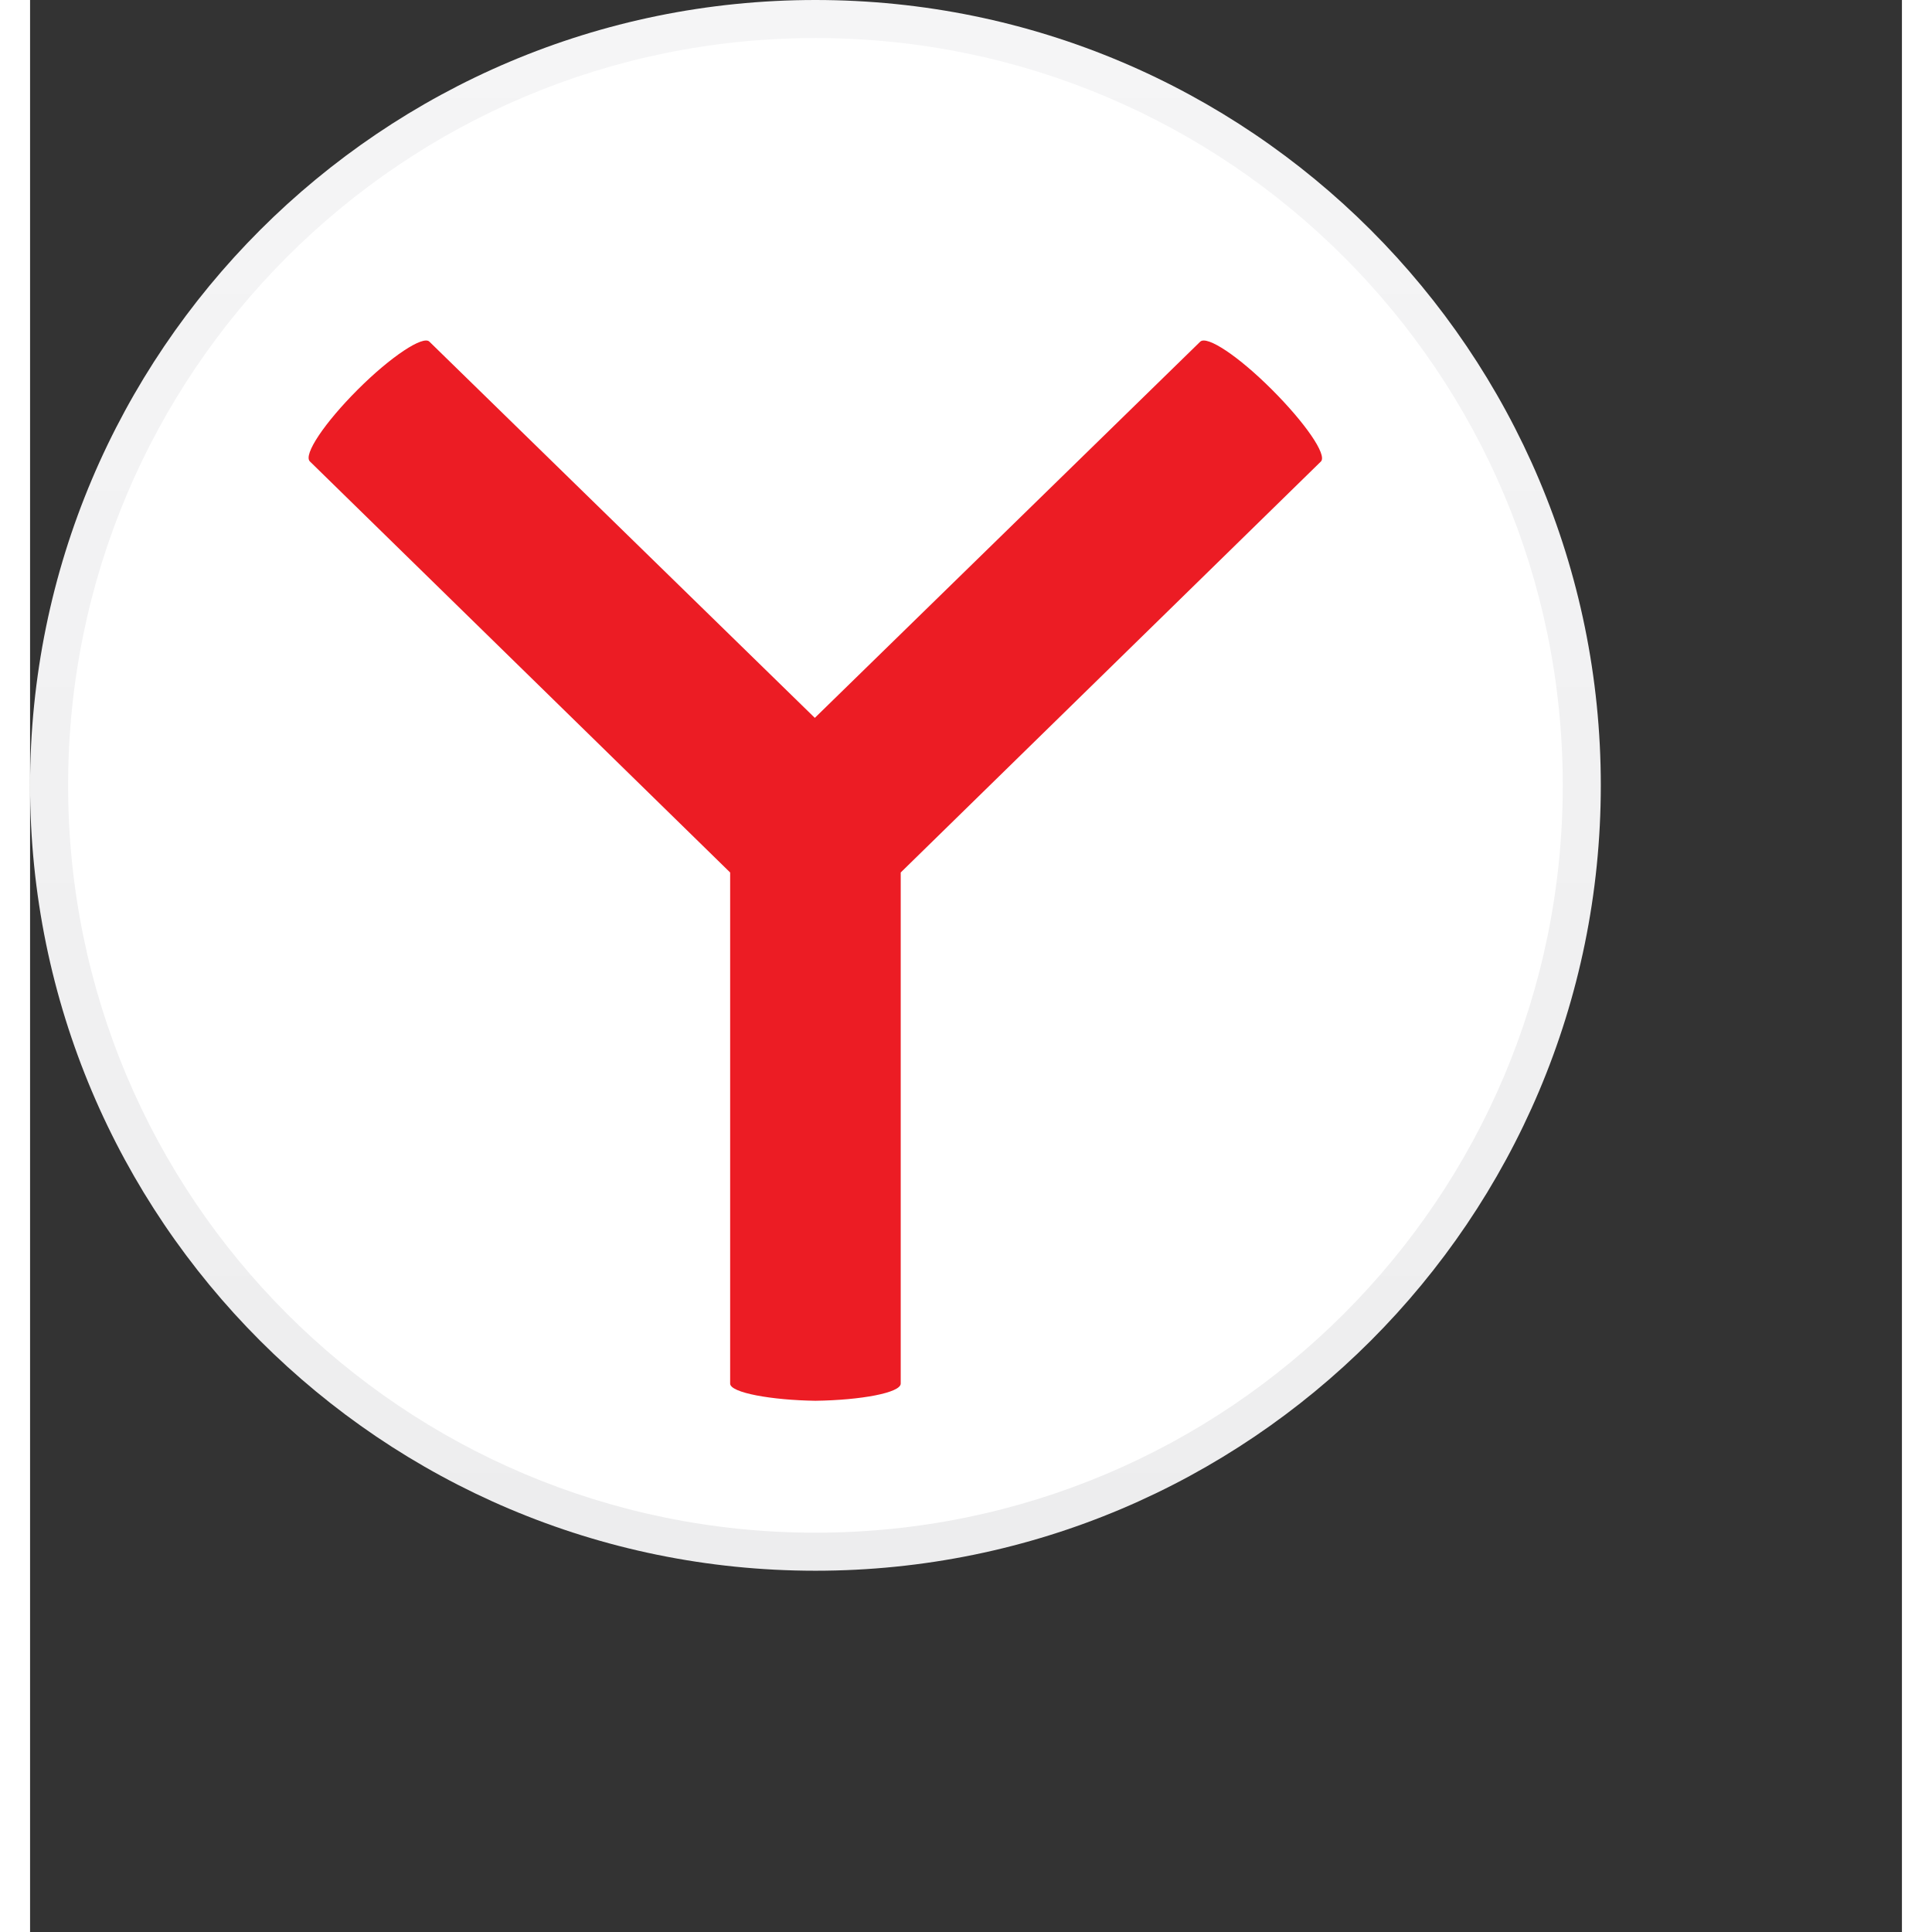 <svg xmlns="http://www.w3.org/2000/svg" xmlns:xlink="http://www.w3.org/1999/xlink" height="64" width="64" version="1.2" viewBox="0 0 953.37 984"><rect x="0" y="0" width="953.37" height="984" fill="#333333" stroke="none"/><defs><linearGradient id="a" y2="256" x2="128" y1="0" x1="128" gradientUnits="userSpaceOnUse"><stop stop-color="#f5f5f6" offset="0"/><stop stop-color="#ededee" offset="1"/></linearGradient><linearGradient y2="256" x2="128" y1="0" x1="128" gradientUnits="userSpaceOnUse" id="b" xlink:href="#a"/></defs><g fill-rule="evenodd"><path d="M256 128c0 70.692-57.308 128-128 128C57.308 256 0 198.692 0 128 0 57.308 57.308 0 128 0c70.692 0 128 57.308 128 128" fill="url(#b)" transform="scale(3.125)"/><path d="M780.625 400c0 210.212-170.413 380.625-380.625 380.625-210.213 0-380.625-170.413-380.625-380.625C19.375 189.787 189.787 19.375 400 19.375c210.212 0 380.625 170.412 380.625 380.625" fill="#fff"/><path d="M657.5 235L443.437 444.375v260.312c0 4.688-20.312 8.438-43.437 8.75-22.188-.312-43.438-4.062-43.438-8.75V444.375L142.5 235c-3.438-3.438 7.5-19.688 24.375-36.563 16.875-16.875 33.437-27.812 36.562-24.375l196.25 191.563 196.25-191.563c3.438-3.437 19.688 7.5 36.563 24.375 16.875 16.875 28.125 33.125 25 36.563" fill="#ec1c24"/></g></svg>